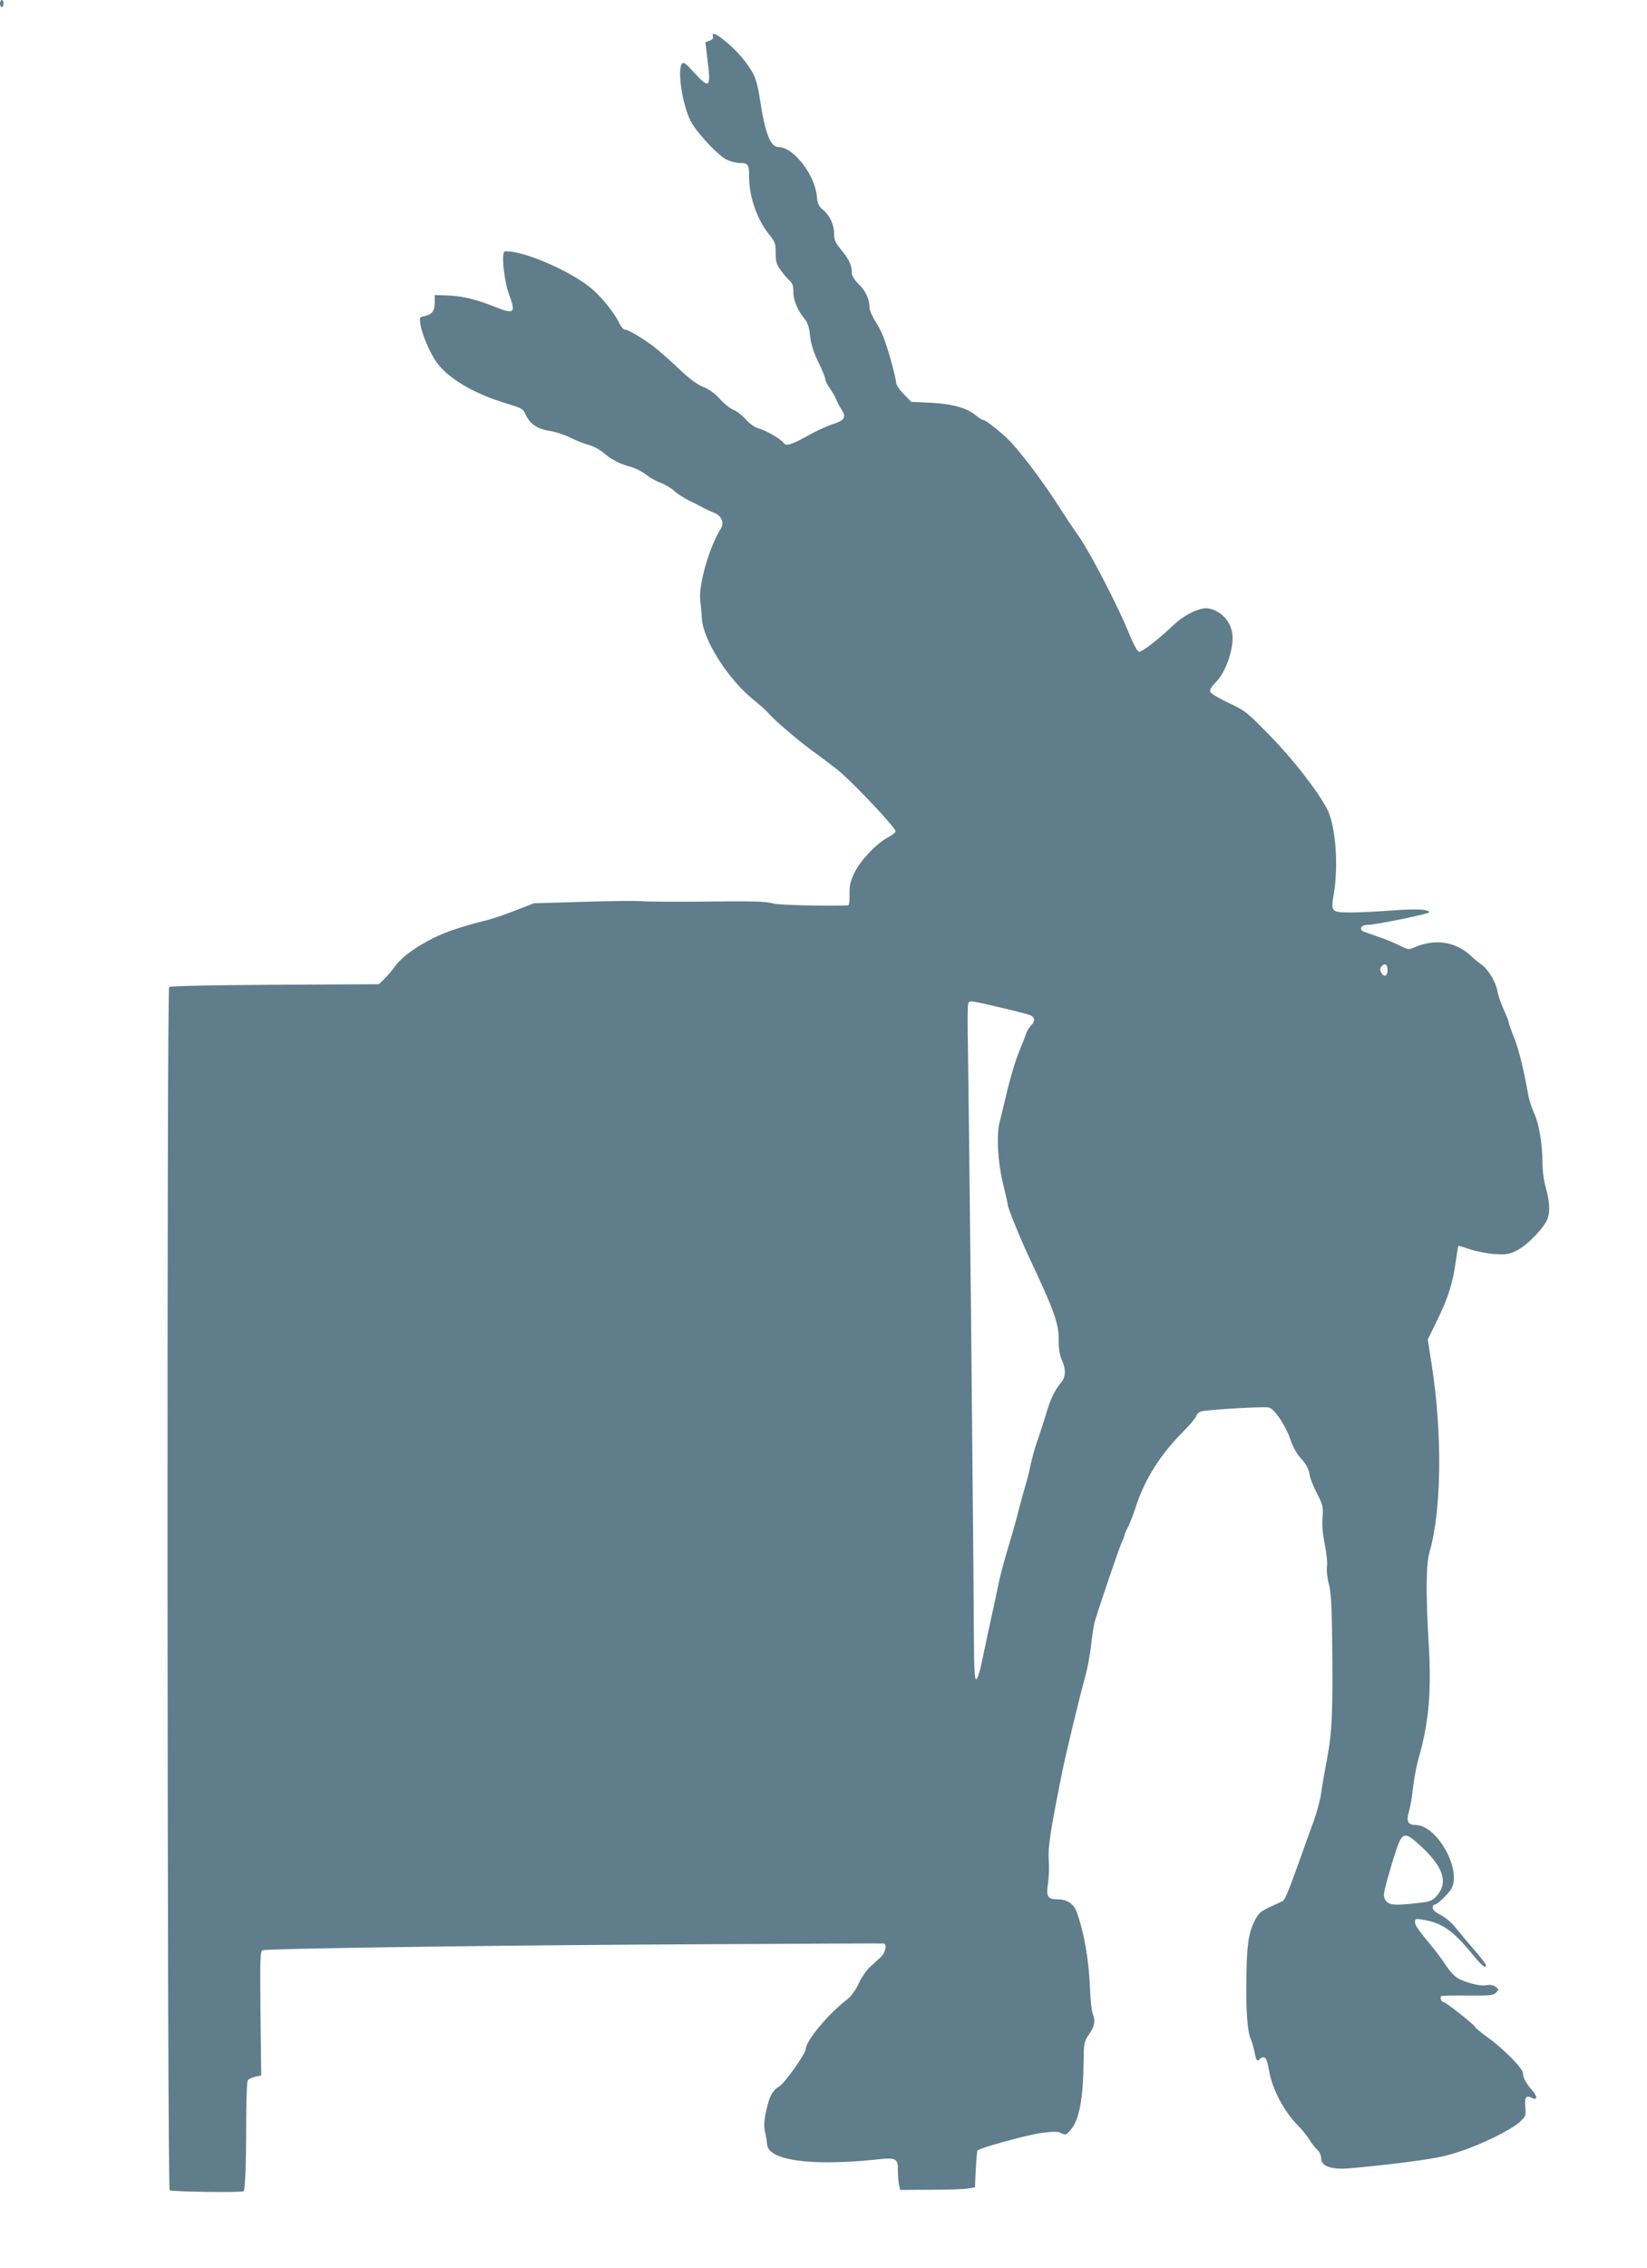 <?xml version="1.0" standalone="no"?>
<!DOCTYPE svg PUBLIC "-//W3C//DTD SVG 20010904//EN"
 "http://www.w3.org/TR/2001/REC-SVG-20010904/DTD/svg10.dtd">
<svg version="1.0" xmlns="http://www.w3.org/2000/svg"
 width="930pt" height="1280pt" viewBox="0 0 930 1280"
 preserveAspectRatio="xMidYMid meet">
<g transform="translate(0,1280) scale(0.1,-0.1)"
fill="#607d8b" stroke="none">
<path d="M0 12780 c0 -11 5 -20 10 -20 6 0 10 9 10 20 0 11 -4 20 -10 20 -5 0
-10 -9 -10 -20z"/>
<path d="M4026 12595 c4 -9 -3 -18 -18 -24 l-25 -9 13 -108 c19 -150 9 -158
-78 -62 -47 52 -59 60 -68 48 -29 -44 10 -266 61 -343 46 -70 148 -176 190
-197 21 -11 56 -20 78 -20 45 0 51 -9 51 -79 0 -112 46 -243 115 -327 31 -38
35 -49 35 -102 0 -49 5 -65 29 -98 15 -21 38 -48 50 -58 16 -14 21 -31 21 -65
0 -48 24 -103 65 -153 15 -18 24 -46 29 -92 5 -46 18 -90 46 -148 22 -45 40
-89 40 -98 0 -9 11 -31 24 -49 13 -18 30 -47 37 -64 7 -18 21 -44 31 -59 29
-42 16 -62 -50 -82 -31 -10 -96 -40 -144 -67 -88 -49 -121 -59 -134 -38 -12
19 -97 69 -137 80 -24 6 -52 26 -75 51 -20 23 -52 48 -71 55 -19 8 -54 36 -77
62 -28 31 -60 54 -91 66 -31 12 -76 44 -126 91 -42 40 -101 93 -130 117 -57
49 -167 117 -189 117 -8 0 -22 16 -31 36 -27 55 -90 136 -147 187 -112 101
-398 226 -499 218 -22 -2 -6 -165 25 -247 38 -103 28 -110 -86 -64 -98 39
-178 59 -257 62 l-78 3 0 -41 c0 -49 -15 -69 -57 -78 -30 -6 -30 -7 -24 -47 9
-55 50 -153 88 -209 63 -93 211 -181 397 -237 83 -25 95 -31 107 -58 23 -55
65 -85 133 -96 35 -5 89 -23 121 -39 32 -16 78 -34 103 -41 25 -6 63 -26 84
-44 47 -40 94 -64 155 -80 25 -7 64 -27 85 -43 21 -17 58 -38 83 -47 25 -9 58
-29 75 -44 16 -16 57 -42 90 -58 33 -16 69 -35 80 -41 11 -6 37 -18 57 -26 43
-17 59 -56 38 -90 -65 -102 -127 -321 -116 -405 3 -25 8 -71 9 -101 7 -122
147 -342 291 -459 36 -29 74 -63 84 -75 27 -34 169 -156 252 -216 41 -29 105
-78 142 -107 84 -68 331 -330 325 -346 -2 -7 -23 -23 -48 -36 -64 -36 -150
-127 -184 -196 -23 -49 -29 -72 -28 -122 1 -43 -2 -63 -10 -63 -126 -5 -385 2
-417 10 -49 13 -110 15 -440 11 -140 -1 -280 0 -310 3 -30 2 -179 1 -330 -4
l-275 -8 -116 -45 c-63 -25 -142 -50 -175 -57 -32 -7 -109 -29 -170 -50 -133
-45 -275 -135 -322 -202 -17 -24 -44 -56 -62 -73 l-31 -30 -587 -3 c-371 -2
-591 -7 -597 -13 -14 -14 -11 -6777 3 -6791 8 -8 410 -14 418 -5 8 9 14 158
14 367 0 135 4 251 9 258 5 8 24 17 42 21 l34 7 -4 350 c-3 317 -2 351 12 357
24 9 1199 26 2167 32 937 5 1319 7 1338 6 23 -2 13 -52 -17 -79 -16 -15 -44
-40 -62 -57 -17 -16 -45 -57 -61 -91 -19 -40 -43 -73 -66 -90 -101 -76 -232
-233 -232 -278 0 -25 -117 -191 -149 -211 -41 -25 -57 -57 -76 -145 -11 -53
-12 -82 -5 -113 5 -23 11 -55 12 -72 6 -63 130 -99 343 -99 72 0 183 6 248 13
139 16 147 13 147 -59 0 -26 3 -62 6 -79 l7 -31 171 1 c94 0 189 3 211 7 l40
7 5 102 c3 56 7 104 10 106 15 15 278 87 357 98 76 10 97 10 117 -1 23 -12 27
-10 53 21 48 57 70 176 72 394 1 94 3 103 31 144 32 47 36 73 20 117 -6 15
-13 78 -15 138 -6 163 -34 324 -77 439 -16 42 -54 67 -103 67 -60 0 -69 15
-57 92 5 35 7 92 4 127 -5 73 7 157 74 491 20 102 101 437 129 536 13 45 29
126 35 180 6 55 15 117 21 139 17 61 137 416 154 452 8 17 15 35 15 40 0 4 8
24 19 43 10 19 28 67 41 105 51 162 141 305 271 435 37 37 70 76 73 87 4 12
17 24 29 27 37 10 355 29 382 22 32 -8 96 -103 123 -185 14 -40 36 -79 60
-105 27 -29 41 -55 46 -85 3 -23 23 -73 43 -111 33 -64 35 -74 31 -134 -4 -42
1 -94 12 -150 10 -47 16 -104 13 -126 -3 -23 1 -65 10 -98 12 -43 17 -116 19
-302 5 -418 0 -536 -28 -683 -14 -73 -29 -162 -34 -198 -5 -36 -24 -108 -43
-160 -19 -52 -54 -148 -77 -214 -69 -192 -84 -228 -100 -236 -8 -4 -41 -19
-73 -34 -48 -22 -61 -34 -81 -73 -36 -72 -45 -133 -48 -317 -3 -199 5 -306 25
-355 8 -19 18 -54 22 -77 7 -42 17 -53 30 -32 4 5 14 9 23 7 11 -2 19 -23 28
-74 17 -103 84 -231 162 -309 22 -22 51 -58 65 -80 13 -22 34 -49 46 -59 12
-11 21 -31 21 -47 0 -39 41 -59 120 -59 34 0 172 14 308 30 201 25 267 37 352
66 127 41 293 123 342 168 33 31 35 35 31 83 -6 55 5 70 36 53 33 -17 34 6 3
42 -36 41 -52 71 -52 96 0 27 -108 137 -197 201 -40 29 -73 56 -73 60 0 10
-166 141 -178 141 -13 0 -24 28 -14 34 4 3 72 4 150 3 124 -1 145 1 160 17 16
16 16 18 -3 32 -12 10 -31 13 -49 10 -32 -7 -90 6 -149 31 -27 12 -51 35 -80
77 -22 34 -56 79 -74 101 -86 104 -103 128 -103 147 0 18 4 20 39 14 115 -18
175 -60 296 -209 45 -54 65 -69 65 -47 0 5 -28 42 -62 81 -35 40 -82 96 -106
126 -25 32 -61 62 -87 75 -29 14 -45 29 -45 40 0 10 4 18 10 18 16 0 80 62 97
93 56 110 -85 357 -204 357 -43 0 -54 21 -37 76 7 24 18 85 23 136 6 51 20
125 31 163 58 200 74 380 57 654 -16 268 -15 442 5 511 68 233 73 666 13 1053
l-23 147 53 108 c61 124 89 212 105 332 7 47 13 86 15 88 1 2 31 -7 66 -19 35
-12 98 -24 140 -27 66 -4 81 -1 125 21 61 31 158 132 174 183 14 41 9 101 -15
184 -8 30 -15 84 -15 120 0 109 -19 225 -46 284 -14 30 -29 77 -34 103 -26
147 -53 256 -79 323 -17 41 -30 80 -31 87 0 6 -13 40 -29 75 -16 35 -32 82
-36 105 -8 50 -52 123 -90 149 -15 11 -37 28 -49 40 -90 89 -207 109 -327 58
-35 -15 -38 -15 -87 10 -27 14 -79 35 -114 47 -34 12 -73 26 -85 30 -32 12
-19 39 19 39 44 0 348 62 348 71 0 17 -79 21 -215 10 -79 -6 -181 -11 -228
-11 -109 0 -113 4 -96 102 28 163 11 386 -36 479 -52 102 -194 285 -327 420
-127 130 -138 139 -231 182 -53 25 -100 53 -103 62 -5 11 7 30 35 59 48 49 91
164 91 244 0 83 -56 153 -136 168 -46 8 -135 -34 -199 -95 -86 -82 -177 -152
-194 -149 -9 2 -31 42 -56 103 -60 150 -217 453 -286 552 -34 48 -77 113 -96
143 -86 136 -199 289 -278 377 -40 46 -148 133 -164 133 -5 0 -23 11 -40 25
-49 42 -134 66 -256 72 l-110 5 -42 44 c-25 25 -43 53 -43 65 0 13 -16 79 -36
148 -25 88 -47 144 -75 187 -21 33 -39 71 -39 85 0 49 -21 96 -60 134 -27 27
-40 48 -40 66 0 42 -17 77 -60 129 -33 39 -40 55 -40 90 0 52 -23 102 -63 136
-24 20 -31 35 -34 72 -10 124 -132 282 -217 282 -44 0 -74 74 -101 245 -21
136 -30 160 -86 236 -64 87 -203 197 -183 144z m3809 -5270 c0 -35 -20 -43
-35 -15 -9 16 -8 25 1 36 18 21 34 11 34 -21z m-2175 -214 c74 -17 145 -36
158 -41 27 -12 28 -34 3 -59 -10 -10 -22 -30 -26 -43 -4 -12 -23 -61 -42 -107
-19 -46 -47 -141 -64 -210 -16 -69 -36 -151 -44 -182 -20 -75 -11 -232 21
-359 13 -52 24 -101 24 -108 0 -18 68 -185 118 -292 148 -314 171 -380 170
-476 0 -49 5 -82 20 -115 22 -51 20 -92 -8 -124 -33 -39 -58 -91 -80 -165 -12
-41 -35 -111 -50 -155 -16 -44 -33 -107 -40 -140 -6 -33 -20 -87 -30 -120 -10
-33 -28 -98 -40 -145 -11 -47 -38 -141 -59 -210 -21 -69 -46 -163 -55 -210 -9
-47 -24 -114 -32 -150 -16 -72 -35 -163 -62 -289 -9 -47 -23 -86 -29 -89 -10
-3 -13 55 -14 265 -1 147 -2 338 -3 423 -1 85 -7 704 -13 1375 -7 671 -15
1336 -17 1478 -3 141 -3 264 1 273 7 18 6 19 193 -25z m2373 -4740 c120 -114
144 -199 79 -272 -24 -27 -37 -32 -102 -39 -134 -16 -167 -13 -186 14 -14 23
-14 31 11 123 15 54 38 131 52 171 34 95 48 96 146 3z"/>
</g>
</svg>
